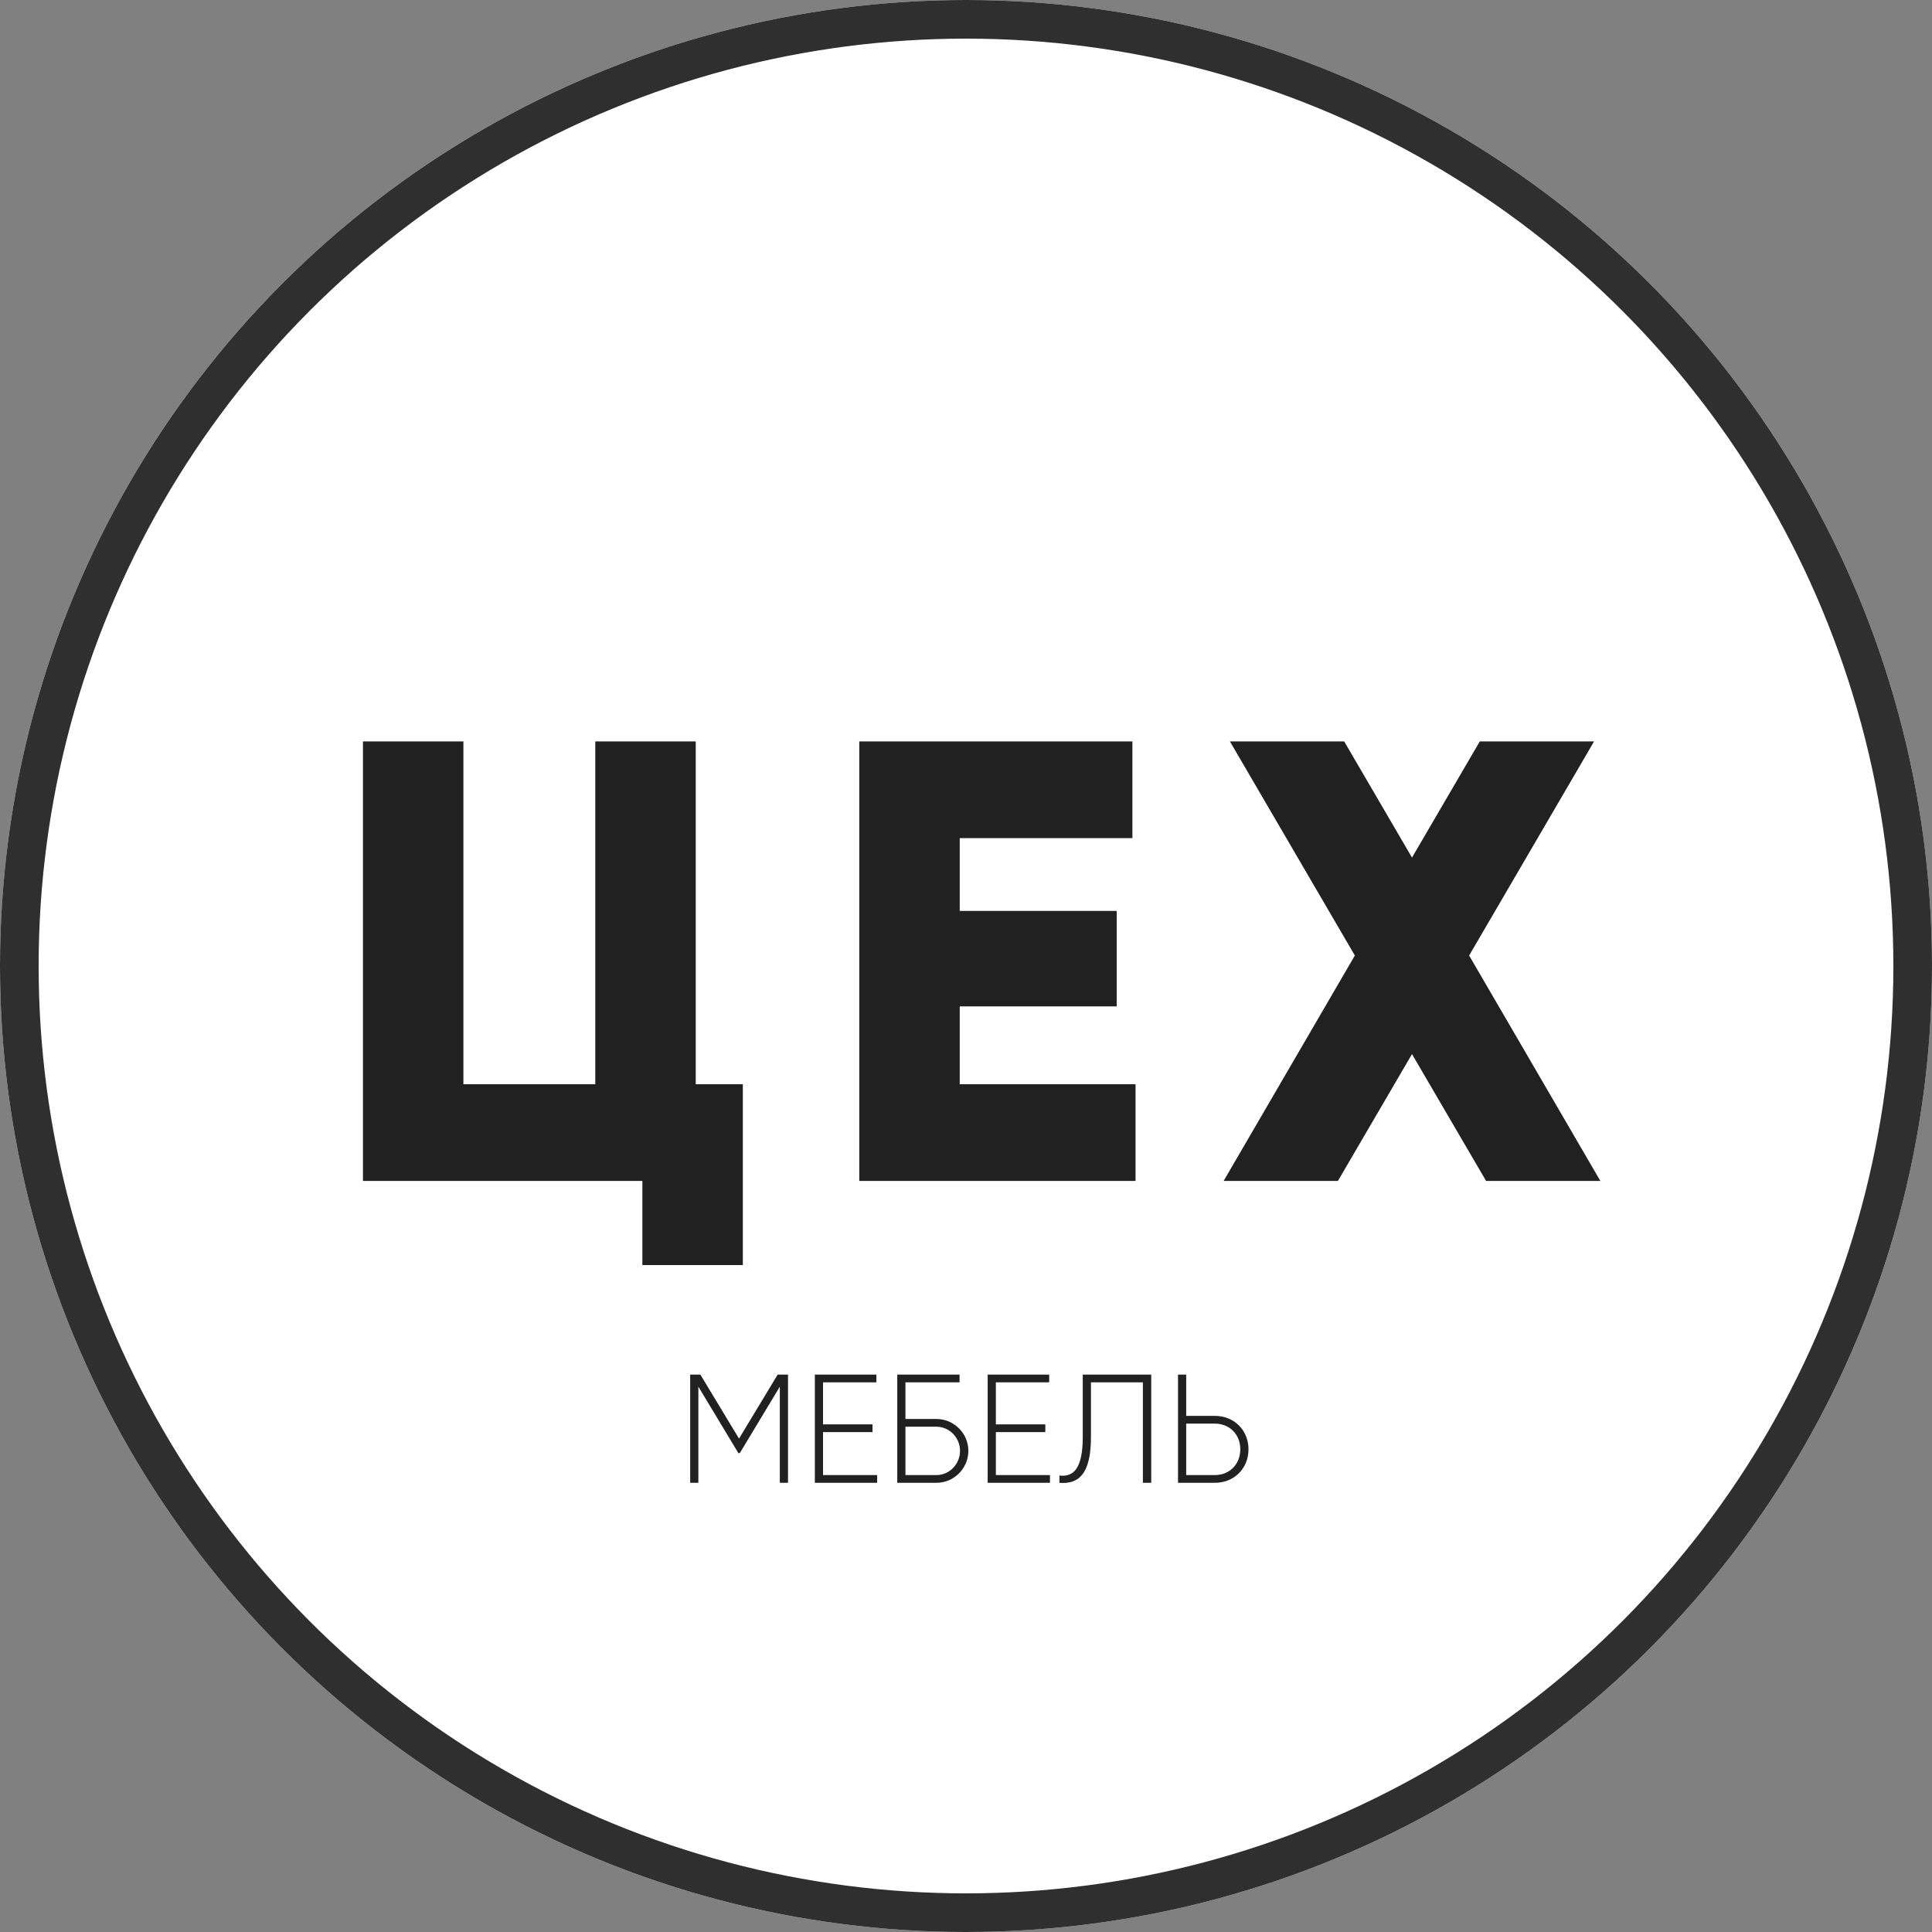 <?xml version="1.0" encoding="UTF-8"?> <svg xmlns="http://www.w3.org/2000/svg" width="800" height="800" viewBox="0 0 800 800" fill="none"><rect x="0" y="0" width="800" height="800" fill="#808080" stroke="none"/> <circle cx="400" cy="400" r="400" fill="white"></circle> <circle cx="400" cy="400" r="392" stroke="#212121" stroke-opacity="0.933" stroke-width="16"></circle> <path d="M288.093 448.96H307.593V523.84H265.993V489H150.293V307H191.893V448.96H246.493V307H288.093V448.96ZM397.405 448.96H470.205V489H355.805V307H468.905V347.04H397.405V377.2H462.405V416.72H397.405V448.96ZM662.676 489H615.356L584.676 436.48L553.996 489H506.676L561.016 395.66L509.276 307H556.596L584.676 355.1L612.756 307H660.076L608.336 395.66L662.676 489Z" fill="#212121"></path> <path d="M326.299 569.2V614H322.907V574.192L306.331 601.712H305.755L289.179 574.192V614H285.787V569.2H290.011L306.011 595.696L322.011 569.2H326.299ZM340.804 610.8H363.204V614H337.412V569.2H362.884V572.4H340.804V589.808H361.284V593.008H340.804V610.8ZM387.729 587.568C395.025 587.568 400.977 593.52 400.977 600.752C400.977 608.048 395.025 614 387.729 614H371.537V569.2H397.329V572.4H374.929V587.568H387.729ZM387.729 610.8C393.105 610.8 397.521 606.32 397.521 600.752C397.521 595.248 393.105 590.768 387.729 590.768H374.929V610.8H387.729ZM412.366 610.8H434.766V614H408.974V569.2H434.446V572.4H412.366V589.808H432.846V593.008H412.366V610.8ZM438.683 614V610.992C444.571 611.696 448.347 608.048 448.347 594.992V569.2H476.699V614H473.243V572.4H451.739V595.056C451.739 609.968 446.939 614.704 438.683 614ZM503.019 586.288C511.083 586.288 516.971 592.24 516.971 600.112C516.971 608.048 511.083 614 503.019 614H487.787V569.2H491.179V586.288H503.019ZM503.019 610.8C509.163 610.8 513.579 606.32 513.579 600.112C513.579 593.968 509.163 589.488 503.019 589.488H491.179V610.8H503.019Z" fill="#212121"></path> </svg> 
